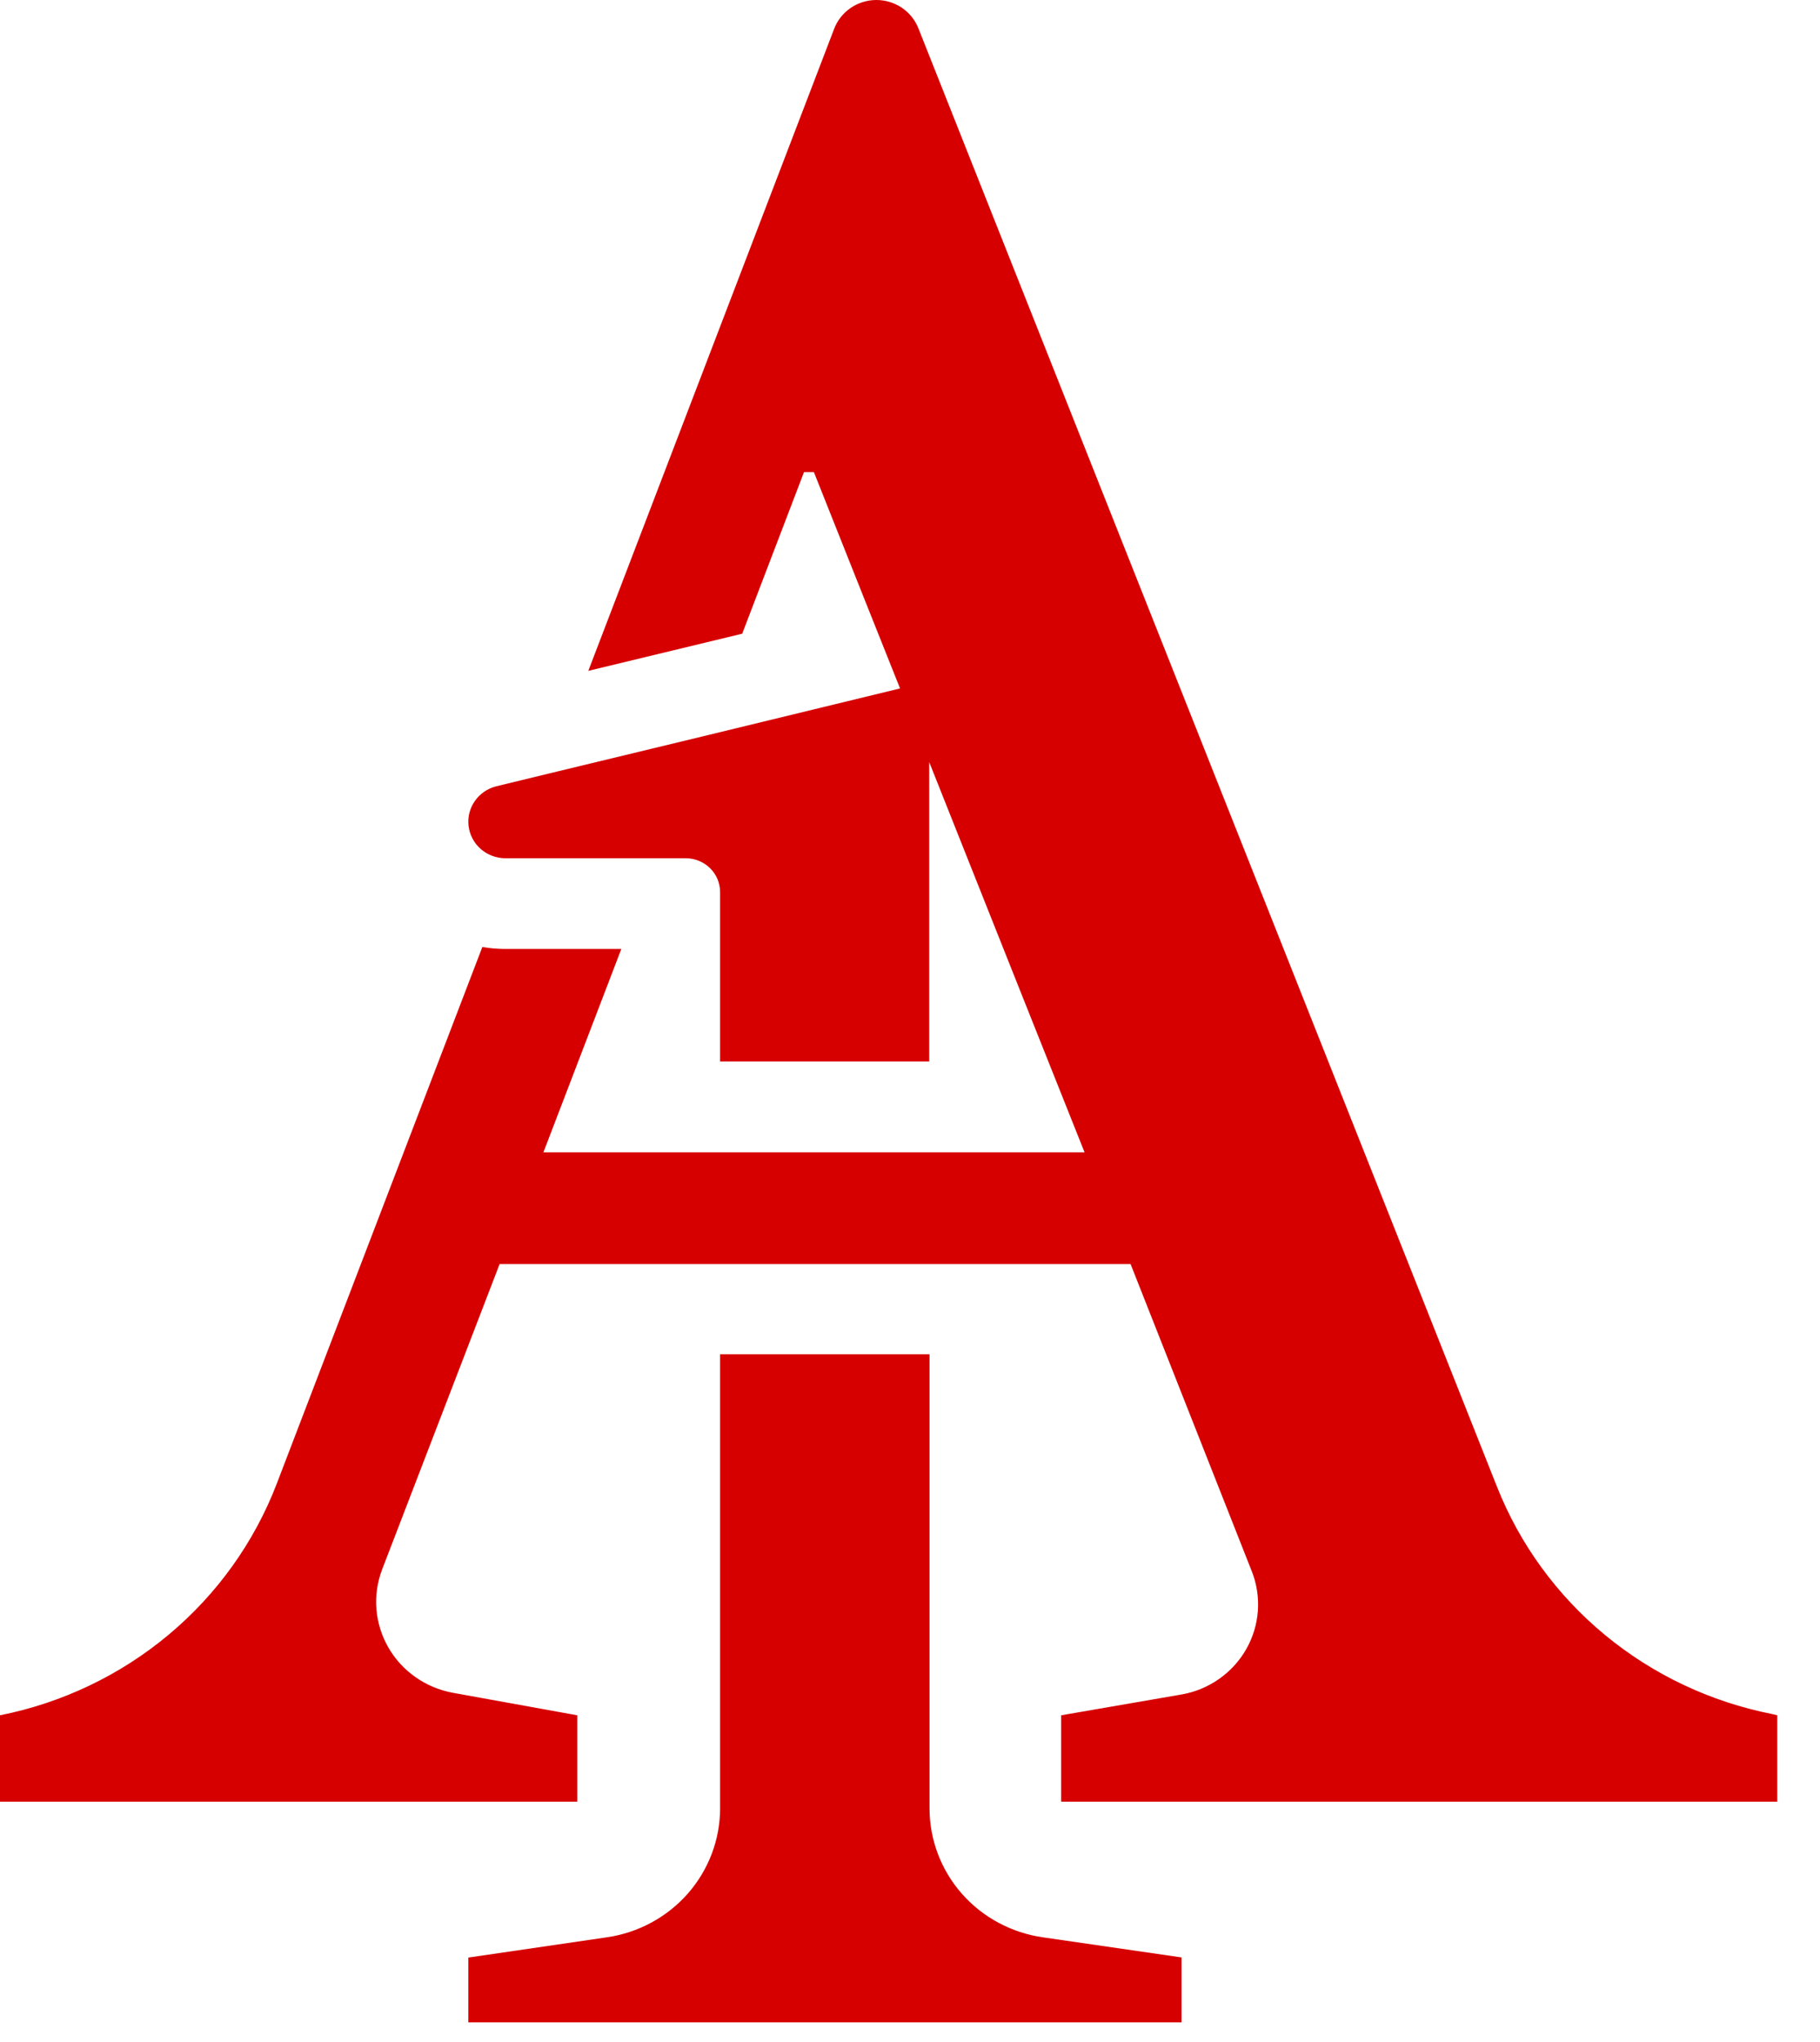 <?xml version="1.0" encoding="UTF-8"?> <svg xmlns="http://www.w3.org/2000/svg" width="41" height="46" viewBox="0 0 41 46" fill="none"><path d="M23.494 43.644C22.783 43.542 22.134 43.192 21.665 42.658C21.196 42.123 20.939 41.439 20.94 40.733V30.509H16.222V40.733C16.223 41.439 15.965 42.122 15.496 42.657C15.027 43.191 14.378 43.542 13.668 43.644L10.55 44.1V45.559H26.619V44.097L23.494 43.644Z" fill="#D70000"></path><path d="M40.038 38.642V40.588H23.905V38.642L26.618 38.173C26.923 38.12 27.211 38 27.463 37.823C27.715 37.646 27.924 37.417 28.075 37.151C28.226 36.886 28.315 36.59 28.337 36.286C28.358 35.983 28.311 35.678 28.198 35.394L25.469 28.477H11.255L8.612 35.347C8.502 35.633 8.456 35.939 8.479 36.243C8.503 36.548 8.594 36.844 8.746 37.11C8.898 37.376 9.108 37.606 9.361 37.783C9.614 37.961 9.903 38.081 10.208 38.136L13.004 38.642V40.588H0V38.642C1.402 38.363 2.71 37.738 3.8 36.826C4.891 35.914 5.728 34.744 6.234 33.426L10.866 21.334C11.034 21.363 11.205 21.378 11.376 21.378H13.997L12.242 25.959H24.432L23.011 22.394L20.933 17.169V23.913H16.222V20.093C16.221 19.993 16.201 19.894 16.162 19.802C16.123 19.709 16.065 19.626 15.993 19.555C15.921 19.485 15.836 19.43 15.742 19.392C15.648 19.354 15.548 19.334 15.446 19.335H11.376C11.173 19.332 10.978 19.257 10.827 19.124C10.676 18.99 10.58 18.807 10.556 18.608C10.532 18.409 10.582 18.209 10.698 18.044C10.813 17.88 10.985 17.762 11.182 17.713L12.36 17.427L15.826 16.59L20.276 15.509L19.513 13.597L18.335 10.636H18.112L16.72 14.276L13.253 15.113L18.791 0.65C18.863 0.461 18.992 0.297 19.16 0.181C19.328 0.065 19.529 0.002 19.734 3.54343e-05C19.939 -0.002 20.141 0.058 20.311 0.171C20.481 0.285 20.613 0.446 20.688 0.635L33.724 33.495C34.238 34.792 35.076 35.941 36.159 36.835C37.242 37.729 38.537 38.341 39.923 38.614L40.038 38.642Z" fill="#D70000"></path></svg> 